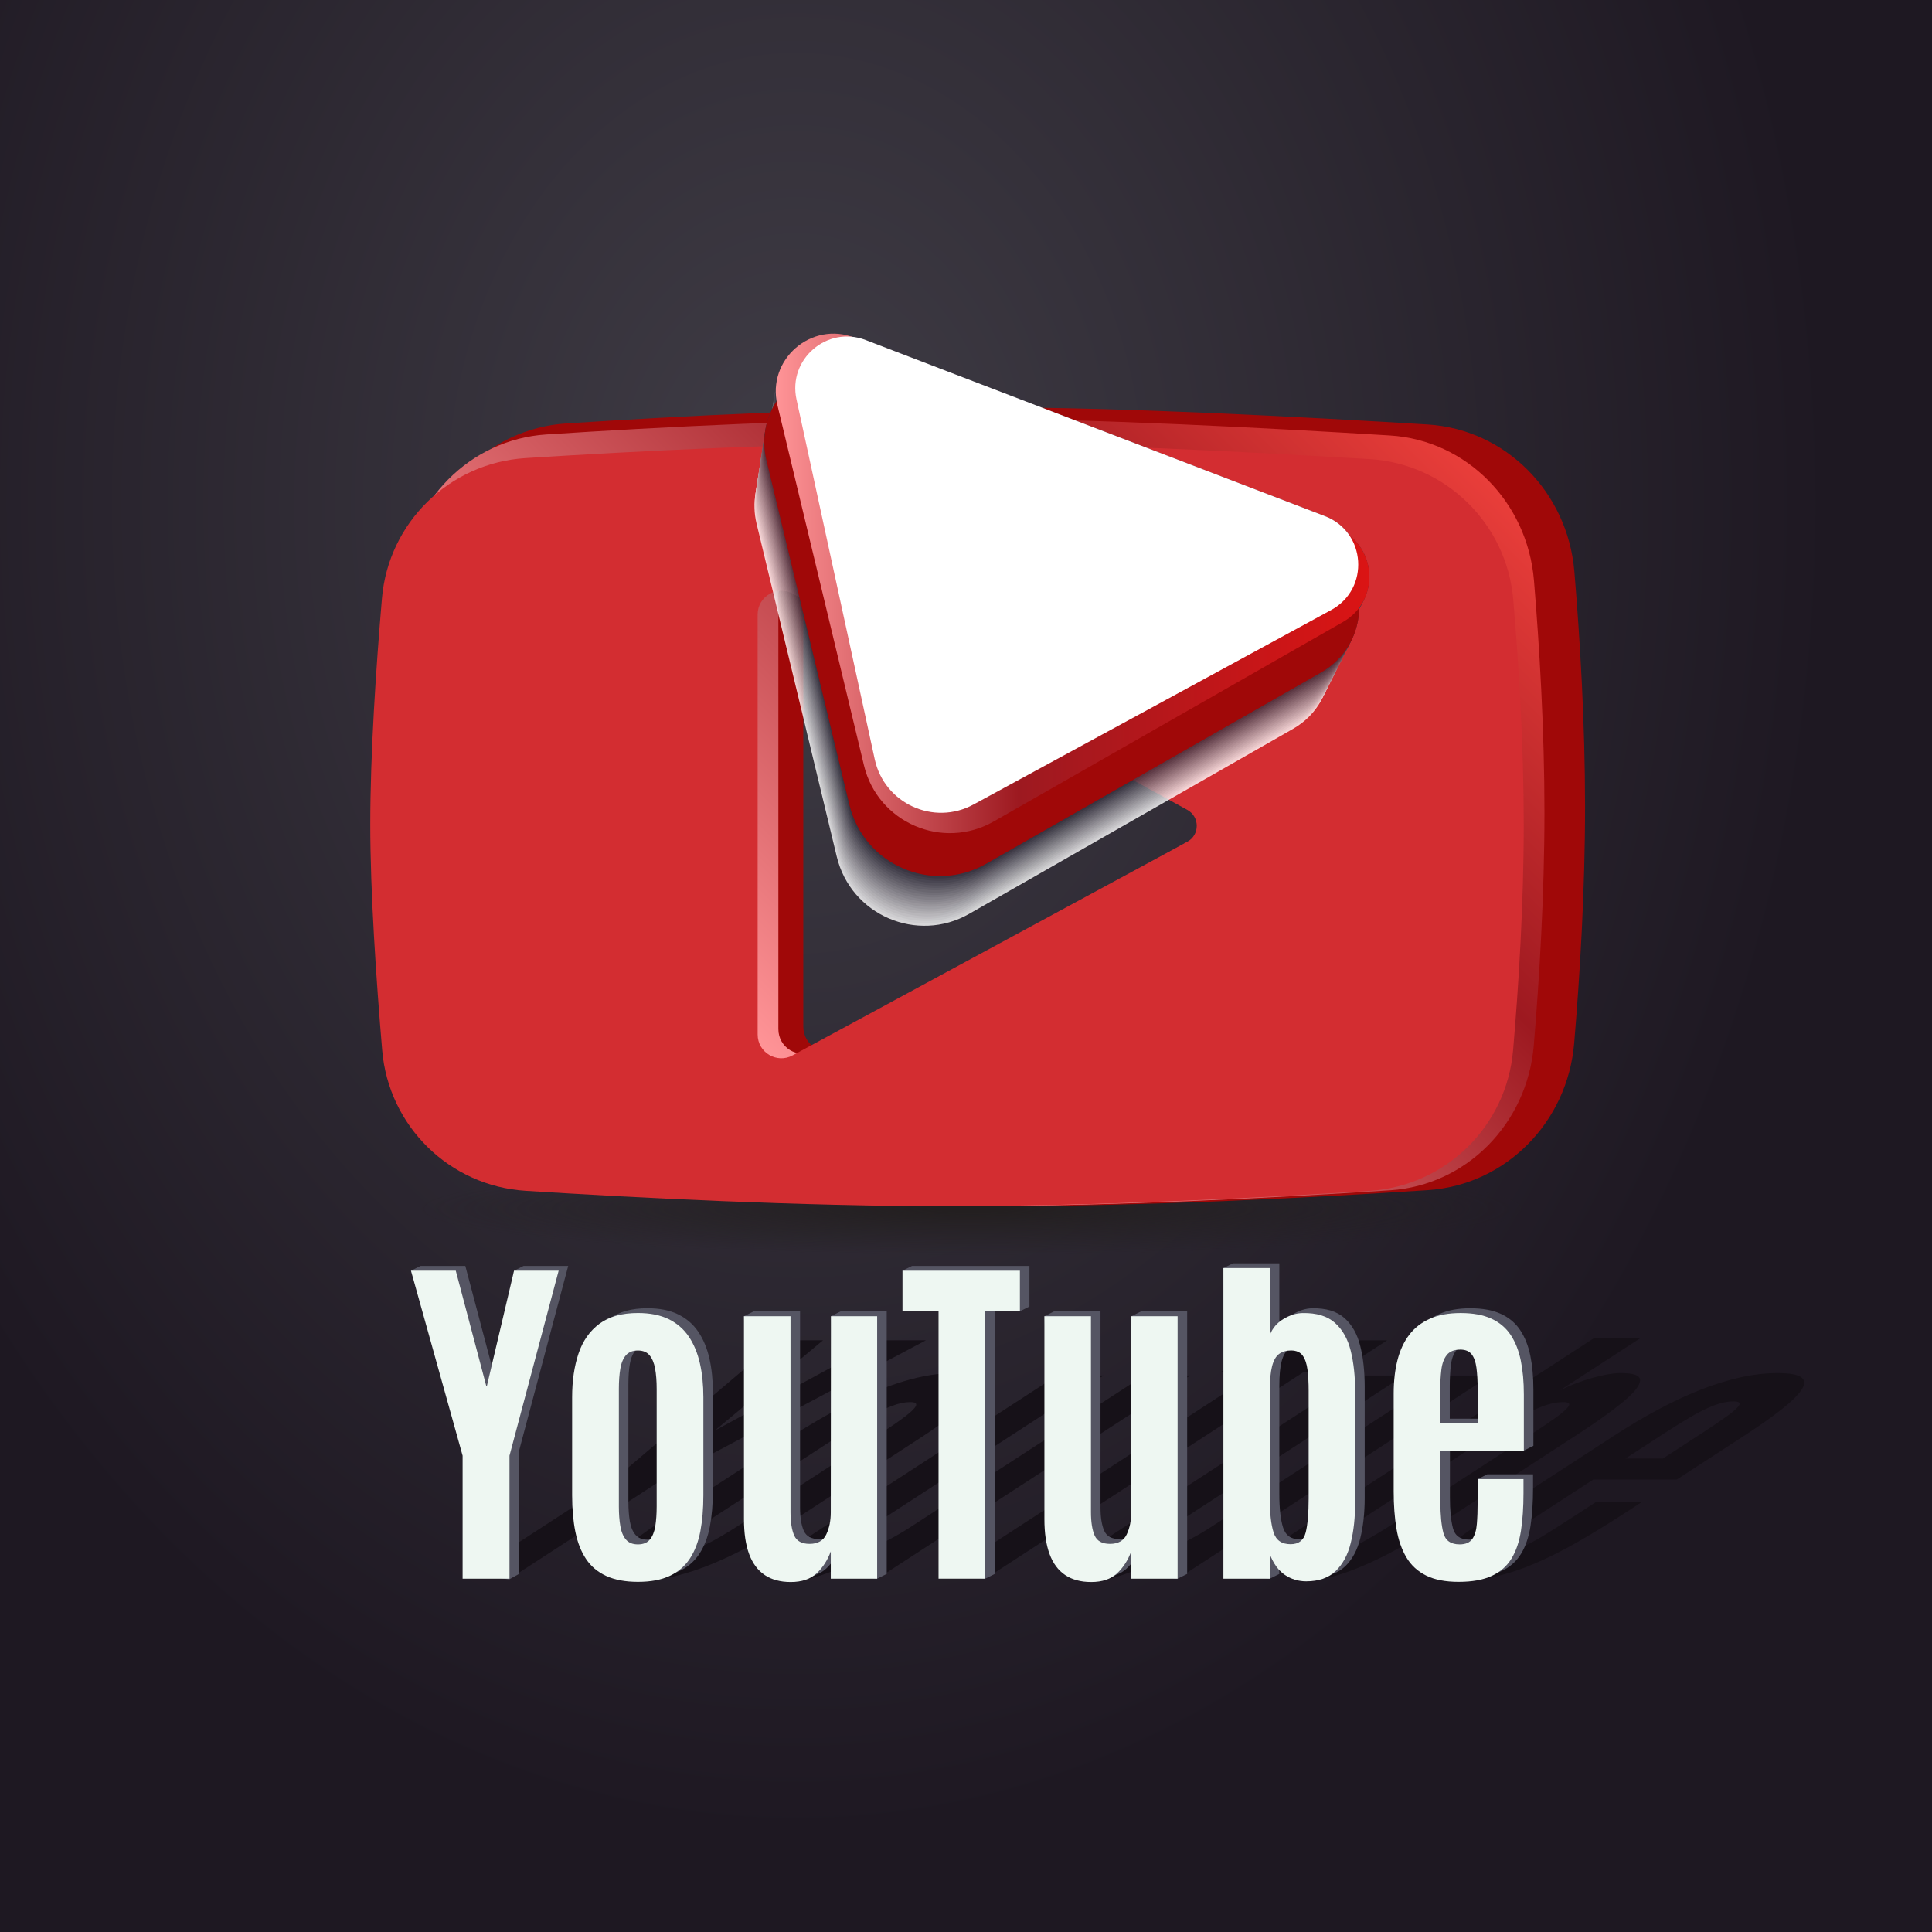 <svg xmlns="http://www.w3.org/2000/svg" fill="none" viewBox="0 0 1024 1024" height="1024" width="1024">
<rect x="0" y="0" width="1024" height="1024" fill="#333333" stroke="none"/>
<path fill="url(#paint0_radial_37_208)" d="M1024 0H0V1024H1024V0Z"></path>
<path fill="#161118" d="M245.3 836.72L323 786.26L412.47 710.39H436.21L379.62 757.62H380L467.11 710.39H490.76L347.87 786.26L270.17 836.72H245.3Z"></path>
<path fill="#161118" d="M336.24 838.02C329.56 838.02 325.2 837.22 323.16 835.61C321.12 834.01 321.12 831.69 323.17 828.65C325.22 825.61 329.05 821.9 334.65 817.52C340.24 813.14 347.36 808.15 355.98 802.56L417.98 762.29C428.37 755.54 438.69 749.57 448.94 744.38C459.19 739.19 469.15 735.12 478.82 732.18C488.48 729.24 497.55 727.77 506.02 727.77C512.45 727.77 516.59 728.61 518.43 730.28C520.27 731.95 520.16 734.34 518.1 737.42C516.04 740.51 512.38 744.15 507.14 748.36C501.89 752.57 495.36 757.21 487.55 762.29L425.55 802.56C417.07 808.06 408.94 812.99 401.15 817.35C393.37 821.7 385.78 825.42 378.4 828.51C371.02 831.6 363.85 833.96 356.89 835.58C349.92 837.2 343.04 838.02 336.24 838.02ZM359.89 822.66C362.67 822.66 365.79 822 369.23 820.69C372.68 819.37 376.46 817.54 380.56 815.2C384.66 812.86 389.07 810.15 393.79 807.09L467.95 758.93C472.96 755.68 477 752.88 480.05 750.53C483.1 748.19 484.91 746.37 485.48 745.08C486.05 743.79 485 743.14 482.34 743.14C479.56 743.14 476.44 743.79 473.01 745.08C469.57 746.37 465.78 748.19 461.64 750.53C457.51 752.88 452.93 755.68 447.92 758.93L373.76 807.09C369.04 810.15 365.14 812.86 362.05 815.2C358.97 817.54 357.14 819.38 356.56 820.69C356 822 357.11 822.66 359.89 822.66Z"></path>
<path fill="#161118" d="M417.1 838.09C411.6 838.09 408.48 837.13 407.75 835.22C407.02 833.31 408.67 830.45 412.7 826.64C416.74 822.83 423.18 818.06 432.02 812.32L560.23 729.06H584.9L461.22 809.38C454.88 813.49 450.6 816.7 448.36 819C446.12 821.29 447.07 822.44 451.22 822.44C455.55 822.44 460.51 821.14 466.11 818.53C471.7 815.93 477.11 812.92 482.34 809.52L606.34 729.06H630.82L465.02 836.72H440.44L457.68 825.53C450.35 829.16 443.22 832.17 436.3 834.54C429.37 836.91 422.97 838.09 417.1 838.09Z"></path>
<path fill="#161118" d="M497.57 836.72L666.45 727.05H647.34L672.99 710.4H735.22L709.57 727.05H691.21L522.33 836.72H497.57Z"></path>
<path fill="#161118" d="M576.34 838.09C570.84 838.09 567.72 837.13 566.99 835.22C566.26 833.31 567.91 830.45 571.94 826.64C575.98 822.83 582.42 818.06 591.26 812.32L719.47 729.06H744.14L620.46 809.38C614.12 813.49 609.84 816.7 607.6 819C605.36 821.29 606.31 822.44 610.46 822.44C614.79 822.44 619.75 821.14 625.35 818.53C630.94 815.93 636.35 812.92 641.58 809.52L765.58 729.06H790.06L624.25 836.72H599.67L616.91 825.53C609.58 829.16 602.45 832.17 595.53 834.54C588.61 836.91 582.21 838.09 576.34 838.09Z"></path>
<path fill="#161118" d="M690.76 837.8C686.62 837.8 684.21 836.93 683.52 835.18C682.84 833.43 684.54 830.6 688.6 826.67L673.13 836.72H648.55L844.74 709.32H869.32L826.99 736.81C832.76 733.99 838.57 731.79 844.4 730.21C850.23 728.63 854.88 727.82 858.36 727.77C865.87 727.67 869.51 729 869.29 731.75C869.07 734.5 865.99 738.32 860.05 743.2C854.11 748.08 846.27 753.68 836.55 760L766.36 805.58C757 811.66 747.8 817.13 738.73 822.01C729.66 826.89 721.07 830.75 712.96 833.57C704.84 836.39 697.44 837.8 690.76 837.8ZM705.94 822.58C710.21 822.58 715.31 820.99 721.27 817.81C727.22 814.63 734.94 809.95 744.45 803.78L812.31 759.71C817.32 756.46 821.54 753.58 824.97 751.1C828.4 748.61 830.55 746.66 831.43 745.25C832.3 743.84 831.32 743.13 828.48 743.13C825.94 743.13 823.11 743.61 819.96 744.56C816.81 745.52 813 747.2 808.51 749.59C804.02 751.98 798.47 755.33 791.83 759.64L723.53 804C714.39 809.93 708 814.52 704.36 817.75C700.71 820.97 701.24 822.58 705.94 822.58Z"></path>
<path fill="#161118" d="M771.21 838.02C764.23 838.02 759.81 837.16 757.99 835.43C756.16 833.71 756.49 831.22 759 827.97C761.51 824.72 765.78 820.81 771.83 816.24C777.88 811.67 785.25 806.56 793.95 800.91L855.74 760.79C863.47 755.77 871.14 751.22 878.73 747.15C886.32 743.08 893.74 739.61 900.97 736.74C908.21 733.87 915.27 731.66 922.19 730.1C929.09 728.55 935.73 727.77 942.1 727.77C948.59 727.77 952.82 728.54 954.8 730.07C956.77 731.6 956.76 733.83 954.77 736.75C952.78 739.67 949.17 743.17 943.96 747.26C938.74 751.35 932.15 755.98 924.19 761.15L888.71 784.19H844.47L811.87 805.36C803.84 810.58 797.91 814.76 794.1 817.92C790.29 821.08 790.73 822.66 795.43 822.66C798.58 822.66 801.97 821.92 805.58 820.44C809.2 818.96 813.15 816.91 817.45 814.3C821.74 811.69 826.46 808.71 831.63 805.36L846.22 795.89H870.52L861.68 801.63C852.76 807.42 844.39 812.57 836.57 817.06C828.75 821.56 821.22 825.36 813.99 828.47C806.76 831.58 799.63 833.95 792.61 835.58C785.57 837.2 778.45 838.02 771.21 838.02ZM861.5 773.06H881.35L902.57 759.28C908.1 755.69 912.54 752.66 915.9 750.2C919.26 747.74 921.25 745.88 921.87 744.64C922.48 743.4 921.47 742.77 918.81 742.77C915.53 742.77 911.99 743.52 908.2 744.99C904.4 746.48 900.33 748.5 895.99 751.06C891.64 753.62 886.97 756.53 881.96 759.78L861.5 773.06Z"></path>
<path fill="url(#paint1_radial_37_208)" d="M515.61 666.68C690 666.68 831.37 655.071 831.37 640.75C831.37 626.429 690 614.82 515.61 614.82C341.221 614.82 199.85 626.429 199.85 640.75C199.85 655.071 341.221 666.68 515.61 666.68Z"></path>
<path fill="#A00808" d="M834.44 302.9C830.91 260.69 797.85 227.5 756.6 224.98C691.89 221.02 595.89 215.95 528.18 215.95C447.09 215.95 359.39 220.57 300.16 224.43C259.05 227.11 226.06 260.16 222.56 302.24C219.35 340.84 216.25 388.3 216.25 427.63C216.25 465.2 219.44 513.42 222.7 552.87C226.18 594.97 259.11 628.11 300.23 630.78C359.89 634.65 448.14 639.3 528.18 639.3C610.02 639.3 697.72 634.67 756.75 630.8C797.89 628.1 830.82 594.97 834.35 552.86C837.36 517.03 840.11 472.05 840.11 427.62C840.12 383.08 837.42 338.47 834.44 302.9ZM658.09 437.26L444.68 555.66C436.14 560.4 425.76 554.06 425.76 544.1V311.15C425.76 301.16 436.2 294.82 444.74 299.62L658.13 419.51C664.98 423.36 664.96 433.45 658.09 437.26Z"></path>
<path fill="url(#paint2_linear_37_208)" d="M813.03 307.64C809.57 266.03 777.17 233.32 736.75 230.82C673.33 226.91 579.26 221.92 512.92 221.92C433.46 221.92 347.52 226.47 289.47 230.28C249.19 232.93 216.85 265.5 213.42 306.98C210.27 345.03 207.23 391.81 207.23 430.58C207.23 467.61 210.36 515.15 213.55 554.04C216.96 595.54 249.23 628.21 289.53 630.85C347.99 634.67 434.47 639.25 512.91 639.25C593.11 639.25 679.05 634.69 736.9 630.87C777.21 628.21 809.48 595.55 812.94 554.04C815.89 518.72 818.59 474.38 818.59 430.58C818.59 386.68 815.94 342.71 813.03 307.64ZM640.22 440.09L431.09 556.81C422.72 561.48 412.55 555.23 412.55 545.41V315.77C412.55 305.92 422.78 299.68 431.15 304.41L640.26 422.6C646.97 426.39 646.94 436.34 640.22 440.09Z"></path>
<path fill="#D32D31" d="M802.05 317.8C798.59 277.46 766.19 245.74 725.77 243.33C662.35 239.54 568.28 234.7 501.94 234.7C422.48 234.7 336.54 239.11 278.49 242.81C238.21 245.37 205.87 276.95 202.44 317.17C199.29 354.06 196.25 399.42 196.25 437C196.25 472.9 199.38 518.99 202.57 556.69C205.98 596.93 238.25 628.6 278.55 631.15C337.01 634.85 423.49 639.3 501.93 639.3C582.13 639.3 668.07 634.88 725.92 631.18C766.23 628.6 798.5 596.94 801.96 556.69C804.91 522.44 807.61 479.46 807.61 437C807.62 394.43 804.96 351.79 802.05 317.8ZM629.24 446.21L420.11 559.37C411.74 563.9 401.57 557.84 401.57 548.32V325.68C401.57 316.13 411.8 310.08 420.17 314.66L629.28 429.24C635.99 432.92 635.97 442.57 629.24 446.21Z"></path>
<g opacity="0.8">
<path fill="white" d="M700.01 316.08C697.15 311.77 692.96 308.18 687.42 306.06L451.84 215.74C449.5 214.84 447.16 214.31 444.85 214.08C423.64 206.91 402.41 225.17 406.2 247.13C400.66 255.58 398.29 266.28 401 277.55L443.51 454.05C450.96 485.01 486.04 500.15 513.68 484.36L685.3 386.33C698.42 378.83 704.82 365.92 704.98 352.98C713.38 341.64 711.43 324.96 700.01 316.08Z"></path>
<path fill="#F5F5F6" d="M700.73 314.55C697.87 310.24 693.67 306.64 688.12 304.51L452.16 214.05C449.82 213.15 447.47 212.62 445.16 212.38C423.92 205.2 402.65 223.49 406.44 245.48C400.89 253.94 398.51 264.66 401.24 275.95L443.82 452.73C451.29 483.73 486.41 498.91 514.1 483.09L686 384.91C699.14 377.4 705.55 364.46 705.71 351.51C714.13 340.15 712.17 323.45 700.73 314.55Z"></path>
<path fill="#EBEBEC" d="M701.46 313.02C698.59 308.7 694.39 305.1 688.83 302.97L452.5 212.36C450.15 211.46 447.8 210.92 445.49 210.69C424.21 203.5 402.91 221.81 406.71 243.84C401.15 252.32 398.77 263.05 401.5 274.36L444.14 451.42C451.62 482.47 486.8 497.67 514.54 481.83L686.71 383.48C699.88 375.96 706.29 363 706.45 350.02C714.88 338.66 712.92 321.93 701.46 313.02Z"></path>
<path fill="#E2E1E3" d="M702.19 311.49C699.32 307.16 695.11 303.56 689.54 301.42L452.83 210.67C450.48 209.77 448.13 209.23 445.8 209C424.49 201.8 403.15 220.14 406.96 242.21C401.39 250.7 399.01 261.45 401.74 272.78L444.45 450.13C451.94 481.23 487.18 496.45 514.96 480.59L687.4 382.09C700.59 374.56 707.01 361.58 707.17 348.58C715.63 337.17 713.66 320.41 702.19 311.49Z"></path>
<path fill="#D8D7DA" d="M702.91 309.96C700.03 305.63 695.82 302.01 690.24 299.88L453.16 208.98C450.81 208.08 448.45 207.54 446.12 207.31C424.77 200.1 403.41 218.47 407.22 240.57C401.64 249.07 399.26 259.84 401.99 271.19L444.77 448.82C452.27 479.97 487.57 495.22 515.39 479.32L688.1 380.66C701.31 373.12 707.75 360.12 707.9 347.1C716.38 335.68 714.41 318.89 702.91 309.96Z"></path>
<path fill="#CECDD0" d="M703.64 308.42C700.76 304.08 696.54 300.46 690.95 298.32L453.5 207.28C451.14 206.38 448.78 205.84 446.45 205.6C425.07 198.38 403.67 216.78 407.49 238.91C401.9 247.43 399.51 258.21 402.25 269.58L445.1 447.49C452.61 478.69 487.96 493.96 515.83 478.04L688.82 379.23C702.05 371.67 708.5 358.65 708.65 345.61C717.12 334.19 715.15 317.38 703.64 308.42Z"></path>
<path fill="#C4C3C7" d="M704.37 306.89C701.48 302.54 697.26 298.92 691.66 296.77L453.83 205.59C451.47 204.68 449.1 204.14 446.77 203.91C425.36 196.67 403.92 215.1 407.75 237.27C402.16 245.8 399.76 256.6 402.5 267.99L445.41 446.18C452.94 477.43 488.34 492.72 516.25 476.78L689.51 377.81C702.76 370.24 709.22 357.2 709.38 344.14C717.87 332.7 715.9 315.86 704.37 306.89Z"></path>
<path fill="#BAB9BE" d="M705.1 305.36C702.21 301 697.98 297.38 692.37 295.23L454.16 203.9C451.8 202.99 449.43 202.45 447.09 202.22C425.64 194.97 404.17 213.43 408 235.64C402.4 244.19 400 255 402.75 266.4L445.73 444.87C453.27 476.17 488.73 491.49 516.69 475.52L690.22 376.39C703.49 368.81 709.96 355.75 710.12 342.67C718.62 331.2 716.64 314.34 705.1 305.36Z"></path>
<path fill="#B1AFB4" d="M705.82 303.83C702.93 299.47 698.68 295.83 693.07 293.68L454.49 202.21C452.12 201.3 449.75 200.76 447.41 200.53C425.93 193.27 404.43 211.76 408.26 234C402.65 242.56 400.25 253.39 403 264.81L446.05 443.56C453.6 474.91 489.12 490.25 517.12 474.26L690.93 374.98C704.22 367.39 710.7 354.31 710.86 341.2C719.37 329.71 717.39 312.82 705.82 303.83Z"></path>
<path fill="#A7A5AB" d="M706.55 302.3C703.65 297.93 699.4 294.29 693.78 292.14L454.82 200.53C452.45 199.62 450.07 199.08 447.73 198.84C426.22 191.57 404.68 210.09 408.52 232.36C402.9 240.93 400.49 251.78 403.25 263.22L446.37 442.25C453.93 473.65 489.5 489.01 517.55 472.99L691.63 373.55C704.94 365.95 711.43 352.84 711.59 339.72C720.12 328.22 718.14 311.31 706.55 302.3Z"></path>
<path fill="#9D9BA2" d="M707.28 300.77C704.38 296.39 700.12 292.75 694.49 290.59L455.16 198.83C452.78 197.92 450.4 197.38 448.06 197.14C426.51 189.86 404.94 208.41 408.79 230.71C403.16 239.3 400.75 250.16 403.51 261.62L446.69 440.93C454.26 472.38 489.89 487.77 517.98 471.72L692.33 372.13C705.66 364.51 712.16 351.39 712.32 338.25C720.87 326.73 718.88 309.79 707.28 300.77Z"></path>
<path fill="#939198" d="M708 299.23C705.09 294.85 700.83 291.2 695.19 289.03L455.48 197.13C453.1 196.22 450.72 195.67 448.37 195.44C426.79 188.15 405.18 206.72 409.04 229.07C403.4 237.67 400.99 248.55 403.75 260.03L447 439.62C454.59 471.12 490.27 486.53 518.4 470.46L693.03 370.71C706.38 363.08 712.89 349.94 713.05 336.78C721.61 325.24 719.63 308.27 708 299.23Z"></path>
<path fill="#89878F" d="M708.73 297.7C705.82 293.31 701.55 289.65 695.9 287.49L455.82 195.44C453.44 194.53 451.05 193.98 448.69 193.74C427.07 186.44 405.44 205.04 409.3 227.42C403.65 236.03 401.24 246.93 404 258.43L447.32 438.31C454.92 469.86 490.66 485.29 518.83 469.2L693.73 369.29C707.1 361.65 713.62 348.49 713.78 335.3C722.36 323.75 720.37 306.75 708.73 297.7Z"></path>
<path fill="#7F7D86" d="M709.46 296.17C706.54 291.77 702.27 288.11 696.61 285.94L456.15 193.75C453.76 192.83 451.37 192.29 449.01 192.05C427.36 184.73 405.69 203.37 409.56 225.78C403.9 234.41 401.48 245.32 404.26 256.83L447.64 437C455.25 468.6 491.05 484.06 519.27 467.94L694.44 367.88C707.84 360.23 714.36 347.04 714.53 333.84C723.11 322.26 721.12 305.24 709.46 296.17Z"></path>
<path fill="#76737C" d="M710.18 294.64C707.26 290.24 702.98 286.57 697.31 284.4L456.48 192.07C454.09 191.15 451.69 190.61 449.33 190.37C427.65 183.04 405.94 201.71 409.81 224.15C404.15 232.79 401.72 243.72 404.5 255.25L447.96 435.69C455.58 467.34 491.43 482.82 519.7 466.68L695.15 366.46C708.57 358.8 715.11 345.59 715.27 332.37C723.86 320.77 721.86 303.72 710.18 294.64Z"></path>
<path fill="#6C6973" d="M710.91 293.11C707.98 288.7 703.7 285.03 698.02 282.85L456.81 190.37C454.42 189.45 452.02 188.9 449.65 188.67C427.93 181.33 406.19 200.02 410.07 222.51C404.4 231.16 401.97 242.11 404.75 253.66L448.27 434.38C455.9 466.08 491.81 481.58 520.12 465.41L695.84 365.03C709.28 357.35 715.83 344.13 715.99 330.88C724.61 319.28 722.61 302.2 710.91 293.11Z"></path>
<path fill="#625F6A" d="M711.64 291.58C708.71 287.16 704.42 283.48 698.73 281.3L457.15 188.68C454.75 187.76 452.35 187.21 449.98 186.97C428.23 179.62 406.46 198.34 410.34 220.86C404.66 229.53 402.23 240.49 405.01 252.06L448.6 433.06C456.24 464.8 492.21 480.34 520.56 464.14L696.55 363.61C710.01 355.92 716.57 342.67 716.73 329.41C725.36 317.79 723.35 300.68 711.64 291.58Z"></path>
<path fill="#585560" d="M712.37 290.04C709.43 285.62 705.13 281.93 699.44 279.75L457.48 186.98C455.08 186.06 452.67 185.51 450.3 185.27C428.51 177.91 406.71 196.66 410.6 219.21C404.91 227.89 402.47 238.88 405.26 250.46L448.92 431.74C456.58 463.53 492.6 479.09 520.99 462.87L697.26 362.18C710.74 354.48 717.31 341.21 717.47 327.93C726.1 316.3 724.1 299.17 712.37 290.04Z"></path>
<path fill="#4E4B57" d="M713.09 288.51C710.15 284.08 705.84 280.39 700.14 278.2L457.81 185.3C455.4 184.38 452.99 183.83 450.62 183.59C428.8 176.22 406.96 195 410.86 217.58C405.16 226.27 402.72 237.28 405.51 248.88L449.24 430.44C456.91 462.28 492.98 477.87 521.42 461.62L697.96 360.78C711.46 353.07 718.04 339.78 718.2 326.47C726.85 314.8 724.84 297.65 713.09 288.51Z"></path>
<path fill="#45414E" d="M713.82 286.98C710.88 282.54 706.56 278.85 700.85 276.66L458.14 183.61C455.73 182.69 453.32 182.13 450.94 181.9C429.09 174.52 407.21 193.32 411.12 215.95C405.41 224.66 402.97 235.68 405.77 247.29L449.56 429.13C457.24 461.02 493.37 476.63 521.86 460.36L698.67 359.36C712.19 351.64 718.78 338.33 718.94 325C727.6 313.31 725.59 296.13 713.82 286.98Z"></path>
<path fill="#3B3744" d="M714.55 285.45C711.6 281.01 707.28 277.3 701.56 275.11L458.48 181.91C456.07 180.98 453.65 180.43 451.27 180.19C429.38 172.79 407.48 191.63 411.38 214.29C405.66 223.01 403.22 234.05 406.02 245.68L449.88 427.8C457.57 459.74 493.76 475.37 522.29 459.08L699.38 357.92C712.92 350.18 719.52 336.85 719.68 323.51C728.35 311.82 726.33 294.61 714.55 285.45Z"></path>
<path fill="#312D3B" d="M715.27 283.92C712.32 279.47 707.99 275.76 702.26 273.56L458.8 180.22C456.38 179.29 453.96 178.74 451.57 178.5C429.65 171.09 407.71 189.96 411.62 212.65C405.89 221.38 403.44 232.44 406.25 244.09L450.18 426.49C457.88 458.48 494.13 474.14 522.7 457.81L700.06 356.5C713.62 348.75 720.23 335.4 720.4 322.03C729.1 310.33 727.08 293.1 715.27 283.92Z"></path>
</g>
<path fill="#A00808" d="M699.2 285.86C707.22 292.57 706.77 306.09 696.67 311.68L521.26 408.95C504.03 418.5 482.46 408.73 478.29 389.48L438.51 206C437.42 200.96 439.95 196.41 443.88 194.22C419.75 195.16 400.01 218.16 406.26 244.09L450.19 426.49C457.89 458.48 494.14 474.14 522.71 457.81L700.07 356.5C728.18 340.46 726.51 300.33 699.2 285.86Z"></path>
<path fill="#A00808" d="M694.06 283.55C695.87 284.22 697.57 285 699.2 285.87C697.86 284.75 696.31 283.8 694.51 283.13L452.87 193.55C449.68 192.37 446.48 192.79 443.88 194.23C448.98 194.03 454.27 194.8 459.56 196.76L694.06 283.55Z"></path>
<path fill="url(#paint3_linear_37_208)" d="M708.32 279.95L453.13 179.05C430.05 169.92 406.25 190.58 412.05 214.72L457.92 405.65C465.21 436.01 499.6 450.87 526.71 435.39L711.86 329.63C731.98 318.13 729.87 288.47 708.32 279.95ZM696.67 311.69L521.26 408.96C504.03 418.51 482.46 408.74 478.29 389.49L438.51 206C436.7 197.63 444.84 190.57 452.87 193.54L694.51 283.12C707.14 287.81 708.45 305.15 696.67 311.69Z"></path>
<path fill="white" d="M702.27 273.56L458.81 180.22C438.43 172.41 417.52 190.35 422.16 211.69L463.63 402.45C468.73 425.89 494.9 437.87 515.97 426.41L705.56 323.31C726.14 312.12 724.14 281.95 702.27 273.56Z"></path>
<path fill="#555563" d="M250.24 834.2V769L217.83 673.5L222.89 670.97H246.63L262.76 732H263.13L272.45 673.5L277.51 670.97H301.16L275.1 769V834.2L269.85 837.1L250.24 834.2Z"></path>
<path fill="#555563" d="M343.17 835.87C336.49 835.87 330.9 834.83 326.38 832.76C321.87 830.69 318.29 827.69 315.67 823.76C313.04 819.83 311.16 815.04 310.01 809.38C308.87 803.72 308.29 797.28 308.29 790.04V738.01C308.29 729.29 309.42 721.58 311.68 714.87C313.94 708.16 317.63 702.91 322.76 699.1C327.89 695.3 334.69 693.4 343.16 693.4C349.59 693.4 355.02 694.48 359.44 696.65C363.86 698.82 367.42 701.89 370.11 705.88C372.8 709.87 374.76 714.58 376 720.02C377.24 725.46 377.85 731.46 377.85 738.01V790.04C377.85 797.15 377.31 803.52 376.23 809.15C375.15 814.78 373.29 819.58 370.67 823.57C368.04 827.56 364.5 830.6 360.05 832.71C355.6 834.82 349.97 835.87 343.17 835.87ZM343.17 816.03C345.95 816.03 348.05 815.18 349.48 813.48C350.9 811.78 351.86 809.42 352.36 806.39C352.85 803.36 353.1 799.87 353.1 795.91V733.68C353.1 729.48 352.82 725.86 352.26 722.83C351.7 719.8 350.71 717.45 349.29 715.78C347.87 714.11 345.83 713.28 343.17 713.28C340.39 713.28 338.27 714.12 336.82 715.78C335.37 717.45 334.38 719.8 333.85 722.83C333.32 725.86 333.06 729.48 333.06 733.68V795.91C333.06 799.87 333.32 803.36 333.85 806.39C334.37 809.42 335.36 811.78 336.82 813.48C338.27 815.18 340.39 816.03 343.17 816.03Z"></path>
<path fill="#555563" d="M424.14 835.97C418.64 835.97 414.04 834.73 410.37 832.26C406.69 829.79 403.94 826.09 402.12 821.18C400.3 816.26 399.38 810.1 399.38 802.68L394.32 697.62L399.38 695.09H424.05V798.87C424.05 804.19 424.7 808.33 426 811.3C427.3 814.27 430.02 815.75 434.16 815.75C438.49 815.75 441.44 814.07 443.02 810.7C444.6 807.33 445.39 803.45 445.39 799.06L440.43 697.62L445.49 695.09H469.98V834.2L464.92 836.73L445.4 834.2V819.73C443.67 824.43 441.16 828.31 437.89 831.37C434.58 834.44 430.01 835.97 424.14 835.97Z"></path>
<path fill="#555563" d="M502.5 834.2V692.49H483.4L478.34 673.5L483.4 670.97H545.63V692.48L540.57 695.01L527.26 692.48V834.2L522.2 836.73L502.5 834.2Z"></path>
<path fill="#555563" d="M583.38 835.97C577.88 835.97 573.28 834.73 569.61 832.26C565.93 829.79 563.18 826.09 561.36 821.18C559.54 816.26 558.62 810.1 558.62 802.68L553.56 697.62L558.62 695.09H583.29V798.87C583.29 804.19 583.94 808.33 585.24 811.3C586.54 814.27 589.26 815.75 593.4 815.75C597.73 815.75 600.68 814.07 602.26 810.7C603.84 807.33 604.63 803.45 604.63 799.06L599.67 697.62L604.73 695.09H629.22V834.2L624.16 836.73L604.64 834.2V819.73C602.91 824.43 600.4 828.31 597.13 831.37C593.83 834.44 589.25 835.97 583.38 835.97Z"></path>
<path fill="#555563" d="M697.36 835.6C693.22 835.6 689.46 834.47 686.09 832.21C682.72 829.96 680.05 826.29 678.07 821.22V834.2L673.01 836.73L653.49 834.2L648.43 672.11L653.49 669.58H678.07V705.1C679.49 701.45 681.9 698.61 685.3 696.57C688.7 694.53 692.1 693.48 695.5 693.42C702.86 693.3 708.54 695.01 712.56 698.57C716.58 702.13 719.38 707.05 720.95 713.36C722.53 719.67 723.32 726.9 723.32 735.06V793.95C723.32 801.8 722.55 808.88 721 815.19C719.45 821.5 716.79 826.48 713.02 830.12C709.26 833.77 704.04 835.6 697.36 835.6ZM689.1 815.93C693.37 815.93 696.02 813.87 697.08 809.76C698.13 805.65 698.66 799.6 698.66 791.63V734.68C698.66 730.48 698.46 726.77 698.06 723.55C697.66 720.34 696.81 717.82 695.51 715.99C694.21 714.17 692.14 713.25 689.3 713.25C686.76 713.25 684.66 713.87 682.99 715.1C681.32 716.34 680.08 718.5 679.28 721.59C678.48 724.68 678.07 729.01 678.07 734.57V791.88C678.07 799.55 678.73 805.47 680.06 809.64C681.39 813.85 684.41 815.93 689.1 815.93Z"></path>
<path fill="#555563" d="M778.14 835.87C771.15 835.87 765.42 834.76 760.94 832.53C756.46 830.31 752.96 827.09 750.46 822.88C747.96 818.68 746.21 813.62 745.22 807.72C744.23 801.82 743.74 795.22 743.74 787.92V736.08C743.74 729.59 744.4 723.72 745.73 718.46C747.06 713.2 749.13 708.72 751.94 705.01C754.75 701.3 758.42 698.44 762.93 696.43C767.44 694.42 772.88 693.41 779.25 693.41C785.74 693.41 791.15 694.4 795.48 696.38C799.81 698.36 803.22 701.23 805.73 705C808.23 708.77 810.03 713.3 811.11 718.59C812.19 723.88 812.73 729.86 812.73 736.54V766.31L807.67 768.84L768.49 766.31V793.67C768.49 800.41 769.01 805.82 770.07 809.9C771.12 813.98 774 816.02 778.69 816.02C781.84 816.02 784.08 815.06 785.41 813.14C786.74 811.22 787.54 808.58 787.82 805.21C788.1 801.84 788.24 797.99 788.24 793.66L783.18 783.95L788.24 781.42H812.54V788.84C812.54 796.32 812.09 802.97 811.2 808.78C810.3 814.59 808.63 819.51 806.19 823.53C803.75 827.55 800.27 830.61 795.76 832.71C791.25 834.82 785.37 835.87 778.14 835.87ZM768.4 751.94H788.25V734.13C788.25 729.49 788.03 725.58 787.6 722.4C787.17 719.22 786.3 716.82 785 715.21C783.7 713.6 781.72 712.8 779.06 712.8C775.78 712.8 773.39 713.76 771.87 715.68C770.35 717.6 769.4 720.21 769 723.52C768.6 726.83 768.4 730.59 768.4 734.79V751.94Z"></path>
<path fill="#EEF7F2" d="M245.19 836.73V771.53L217.83 673.5H241.57L257.71 734.52H258.08L272.45 673.5H296.1L270.04 771.53V836.73H245.19Z"></path>
<path fill="#EEF7F2" d="M338.12 838.4C331.44 838.4 325.85 837.36 321.33 835.29C316.82 833.22 313.24 830.22 310.62 826.29C307.99 822.36 306.11 817.57 304.96 811.91C303.82 806.25 303.24 799.81 303.24 792.57V740.54C303.24 731.82 304.37 724.11 306.63 717.4C308.89 710.69 312.58 705.44 317.71 701.63C322.84 697.83 329.64 695.93 338.11 695.93C344.54 695.93 349.97 697.01 354.39 699.18C358.81 701.35 362.37 704.42 365.06 708.41C367.75 712.4 369.71 717.11 370.95 722.55C372.19 727.99 372.8 733.99 372.8 740.54V792.57C372.8 799.68 372.26 806.05 371.18 811.68C370.1 817.31 368.24 822.11 365.62 826.1C362.99 830.09 359.45 833.13 355 835.24C350.54 837.35 344.92 838.4 338.12 838.4ZM338.12 818.56C340.9 818.56 343 817.71 344.43 816.01C345.85 814.31 346.81 811.95 347.31 808.92C347.8 805.89 348.05 802.4 348.05 798.44V736.2C348.05 732 347.77 728.38 347.21 725.35C346.65 722.32 345.66 719.97 344.24 718.3C342.82 716.63 340.78 715.8 338.12 715.8C335.34 715.8 333.22 716.64 331.77 718.3C330.32 719.97 329.33 722.32 328.8 725.35C328.27 728.38 328.01 732 328.01 736.2V798.43C328.01 802.39 328.27 805.88 328.8 808.91C329.32 811.94 330.31 814.3 331.77 816C333.21 817.71 335.33 818.56 338.12 818.56Z"></path>
<path fill="#EEF7F2" d="M419.08 838.49C413.58 838.49 408.98 837.25 405.31 834.78C401.63 832.31 398.88 828.61 397.06 823.7C395.24 818.78 394.32 812.62 394.32 805.2V697.62H418.99V801.4C418.99 806.72 419.64 810.86 420.94 813.83C422.24 816.8 424.96 818.28 429.1 818.28C433.43 818.28 436.38 816.6 437.96 813.23C439.54 809.86 440.33 805.98 440.33 801.59L440.42 697.62H464.91V836.74H440.33V822.27C438.6 826.97 436.09 830.85 432.82 833.91C429.53 836.96 424.95 838.49 419.08 838.49Z"></path>
<path fill="#EEF7F2" d="M497.45 836.73V695.02H478.34V673.5H540.57V695.01H522.21V836.72H497.45V836.73Z"></path>
<path fill="#EEF7F2" d="M578.32 838.49C572.82 838.49 568.22 837.25 564.55 834.78C560.87 832.31 558.12 828.61 556.3 823.7C554.48 818.78 553.56 812.62 553.56 805.2V697.62H578.23V801.4C578.23 806.72 578.88 810.86 580.18 813.83C581.48 816.8 584.2 818.28 588.34 818.28C592.67 818.28 595.62 816.6 597.2 813.23C598.78 809.86 599.57 805.98 599.57 801.59L599.66 697.62H624.15V836.74H599.57V822.27C597.84 826.97 595.33 830.85 592.06 833.91C588.77 836.96 584.2 838.49 578.32 838.49Z"></path>
<path fill="#EEF7F2" d="M692.3 838.12C688.16 838.12 684.4 836.99 681.03 834.73C677.66 832.48 674.99 828.81 673.01 823.74V836.72H648.43V672.11H673.01V707.63C674.43 703.98 676.84 701.14 680.24 699.1C683.64 697.06 687.04 696.01 690.44 695.95C697.8 695.83 703.48 697.54 707.5 701.1C711.52 704.66 714.32 709.58 715.89 715.89C717.47 722.2 718.26 729.43 718.26 737.59V796.48C718.26 804.33 717.49 811.41 715.94 817.72C714.39 824.03 711.73 829.01 707.96 832.65C704.2 836.3 698.98 838.12 692.3 838.12ZM684.05 818.46C688.32 818.46 690.97 816.4 692.03 812.29C693.08 808.18 693.61 802.13 693.61 794.16V737.21C693.61 733.01 693.41 729.3 693.01 726.08C692.61 722.87 691.76 720.35 690.46 718.52C689.16 716.7 687.09 715.78 684.25 715.78C681.71 715.78 679.61 716.4 677.94 717.63C676.27 718.87 675.03 721.03 674.23 724.12C673.43 727.21 673.02 731.54 673.02 737.1V794.41C673.02 802.08 673.68 808 675.01 812.17C676.34 816.38 679.35 818.46 684.05 818.46Z"></path>
<path fill="#EEF7F2" d="M773.08 838.4C766.09 838.4 760.36 837.29 755.88 835.06C751.4 832.84 747.9 829.62 745.4 825.41C742.9 821.21 741.15 816.15 740.16 810.25C739.17 804.35 738.68 797.75 738.68 790.45V738.61C738.68 732.12 739.34 726.25 740.67 720.99C742 715.73 744.07 711.25 746.88 707.54C749.69 703.83 753.36 700.97 757.87 698.96C762.38 696.95 767.82 695.94 774.19 695.94C780.68 695.94 786.09 696.93 790.42 698.91C794.75 700.89 798.16 703.76 800.67 707.53C803.17 711.3 804.97 715.83 806.05 721.12C807.13 726.41 807.67 732.39 807.67 739.07V768.84H763.43V796.2C763.43 802.94 763.95 808.35 765.01 812.43C766.06 816.51 768.94 818.55 773.63 818.55C776.78 818.55 779.02 817.59 780.35 815.67C781.68 813.75 782.48 811.11 782.76 807.74C783.04 804.37 783.18 800.52 783.18 796.19V783.95H807.48V791.37C807.48 798.85 807.03 805.5 806.14 811.31C805.24 817.12 803.57 822.04 801.13 826.05C798.69 830.07 795.21 833.13 790.7 835.23C786.19 837.35 780.32 838.4 773.08 838.4ZM763.34 754.47H783.19V736.66C783.19 732.02 782.97 728.11 782.54 724.93C782.11 721.75 781.24 719.35 779.94 717.74C778.64 716.13 776.66 715.33 774 715.33C770.72 715.33 768.33 716.29 766.81 718.21C765.29 720.13 764.34 722.74 763.94 726.05C763.54 729.36 763.34 733.12 763.34 737.32V754.47Z"></path>
<defs>
<radialGradient gradientTransform="translate(422.4 265.428) scale(545.134 710.365)" gradientUnits="userSpaceOnUse" r="1" cy="0" cx="0" id="paint0_radial_37_208">
<stop stop-color="#403D46"></stop>
<stop stop-color="#1E1822" offset="1"></stop>
</radialGradient>
<radialGradient gradientTransform="translate(515.611 640.732) scale(295.806 24.552)" gradientUnits="userSpaceOnUse" r="1" cy="0" cx="0" id="paint1_radial_37_208">
<stop stop-color="#231F20" offset="0.068"></stop>
<stop stop-opacity="0" stop-color="#231F20" offset="1"></stop>
</radialGradient>
<linearGradient gradientUnits="userSpaceOnUse" y2="204.78" x2="738.963" y1="656.532" x1="287.21" id="paint2_linear_37_208">
<stop stop-color="#FF9497" offset="0.24"></stop>
<stop stop-color="#9D1920" offset="0.704"></stop>
<stop stop-color="#E93E3A" offset="1"></stop>
</linearGradient>
<linearGradient gradientUnits="userSpaceOnUse" y2="309.219" x2="725.788" y1="309.219" x1="411.171" id="paint3_linear_37_208">
<stop stop-color="#FF9497"></stop>
<stop stop-color="#9D1920" offset="0.409"></stop>
<stop stop-color="#DB1414" offset="1"></stop>
</linearGradient>
</defs>
</svg>

